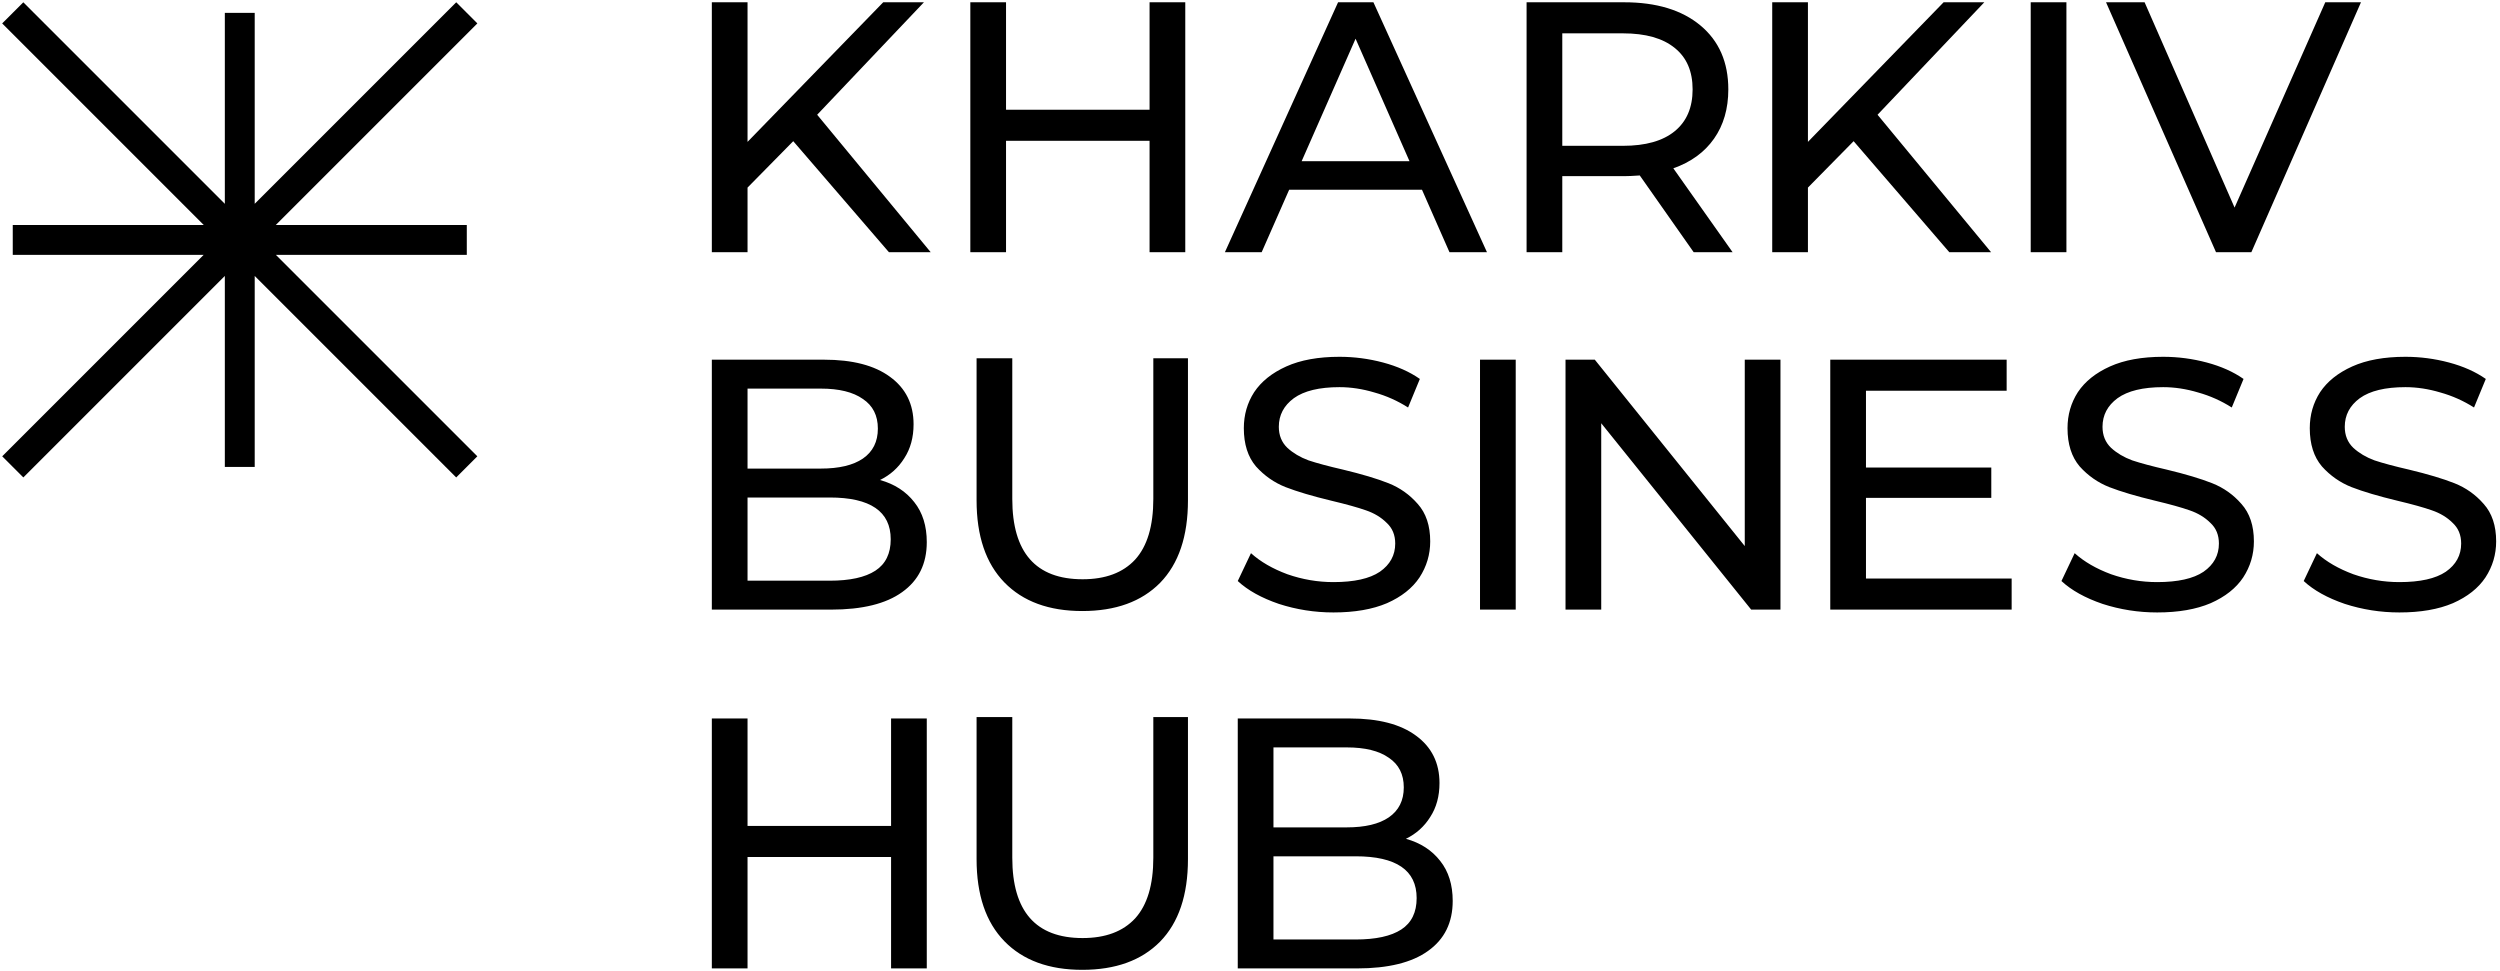 <?xml version="1.0" encoding="UTF-8"?>
<svg xmlns="http://www.w3.org/2000/svg" width="502" height="195" viewBox="0 0 502 195" fill="none">
  <path fill-rule="evenodd" clip-rule="evenodd" d="M150.106 37.668L159.283 28.348L178.498 50.645H186.886L164.087 23.042L185.524 0.458H177.35L150.106 28.491V0.458H142.936V50.645H150.106V37.668ZM256.787 121.259C260.324 122.406 263.98 122.98 267.756 122.98C272.01 122.98 275.595 122.359 278.511 121.116C281.426 119.825 283.601 118.105 285.035 115.954C286.469 113.755 287.186 111.341 287.186 108.712C287.186 105.558 286.35 103.048 284.677 101.184C283.052 99.32 281.092 97.934 278.798 97.026C276.503 96.118 273.468 95.21 269.692 94.302C266.776 93.632 264.458 93.011 262.738 92.437C261.065 91.816 259.655 90.98 258.508 89.928C257.36 88.829 256.787 87.419 256.787 85.698C256.787 83.356 257.791 81.444 259.798 79.962C261.853 78.481 264.912 77.74 268.975 77.74C271.269 77.74 273.612 78.098 276.001 78.815C278.391 79.484 280.638 80.488 282.741 81.826L285.107 76.091C283.052 74.657 280.59 73.557 277.722 72.793C274.854 72.028 271.939 71.645 268.975 71.645C264.721 71.645 261.16 72.291 258.292 73.581C255.425 74.872 253.274 76.593 251.84 78.743C250.454 80.894 249.761 83.308 249.761 85.985C249.761 89.187 250.573 91.744 252.198 93.656C253.871 95.52 255.855 96.906 258.149 97.815C260.491 98.723 263.55 99.631 267.326 100.539C270.337 101.256 272.656 101.901 274.281 102.475C275.954 103.048 277.34 103.885 278.439 104.984C279.586 106.036 280.16 107.422 280.16 109.143C280.16 111.485 279.132 113.373 277.077 114.807C275.022 116.193 271.915 116.886 267.756 116.886C264.602 116.886 261.519 116.36 258.508 115.309C255.544 114.209 253.106 112.799 251.195 111.078L248.542 116.671C250.549 118.535 253.298 120.064 256.787 121.259ZM217.319 122.696C210.628 122.696 205.418 120.784 201.69 116.96C197.962 113.136 196.097 107.639 196.097 100.47V71.935H203.267V100.183C203.267 110.937 207.975 116.315 217.391 116.315C221.98 116.315 225.493 115 227.931 112.371C230.368 109.695 231.587 105.632 231.587 100.183V71.935H238.542V100.47C238.542 107.687 236.677 113.208 232.949 117.032C229.221 120.808 224.011 122.696 217.319 122.696ZM183.588 100.83C181.915 98.68 179.621 97.198 176.705 96.385C178.76 95.382 180.386 93.924 181.581 92.012C182.823 90.1 183.445 87.829 183.445 85.201C183.445 81.138 181.867 77.959 178.713 75.665C175.606 73.371 171.185 72.224 165.449 72.224H142.936V122.411H166.883C173.144 122.411 177.9 121.24 181.15 118.898C184.448 116.556 186.097 113.21 186.097 108.86C186.097 105.61 185.261 102.934 183.588 100.83ZM150.106 94.091V78.031H164.804C168.484 78.031 171.304 78.724 173.264 80.11C175.271 81.449 176.275 83.432 176.275 86.061C176.275 88.69 175.271 90.697 173.264 92.084C171.304 93.422 168.484 94.091 164.804 94.091H150.106ZM175.773 114.596C173.718 115.934 170.659 116.604 166.596 116.604H150.106V99.898H166.596C174.769 99.898 178.856 102.695 178.856 108.287C178.856 111.155 177.828 113.258 175.773 114.596ZM201.69 189.007C205.418 192.83 210.628 194.742 217.319 194.742C224.011 194.742 229.221 192.854 232.949 189.078C236.677 185.255 238.542 179.734 238.542 172.517V143.981H231.587V172.23C231.587 177.679 230.368 181.741 227.931 184.418C225.493 187.047 221.98 188.361 217.391 188.361C207.975 188.361 203.267 182.984 203.267 172.23V143.981H196.097V172.517C196.097 179.686 197.962 185.183 201.69 189.007ZM186.097 194.458V144.271H178.928V165.851H150.106V144.271H142.936V194.458H150.106V172.089H178.928V194.458H186.097ZM282.311 168.432C285.226 169.245 287.521 170.726 289.194 172.877C290.866 174.98 291.703 177.657 291.703 180.907C291.703 185.257 290.054 188.603 286.756 190.945C283.506 193.287 278.75 194.458 272.488 194.458H248.542V144.271H271.054C276.79 144.271 281.211 145.418 284.318 147.712C287.473 150.006 289.05 153.185 289.05 157.248C289.05 159.876 288.429 162.147 287.186 164.059C285.991 165.971 284.366 167.428 282.311 168.432ZM255.711 150.078V166.138H270.409C274.09 166.138 276.91 165.469 278.869 164.13C280.877 162.744 281.88 160.737 281.88 158.108C281.88 155.479 280.877 153.495 278.869 152.157C276.91 150.771 274.09 150.078 270.409 150.078H255.711ZM272.202 188.65C276.264 188.65 279.323 187.981 281.379 186.643C283.434 185.305 284.462 183.202 284.462 180.334C284.462 174.741 280.375 171.945 272.202 171.945H255.711V188.65H272.202ZM297.186 72.224H304.356V122.411H297.186V72.224ZM357.517 122.411V72.224H350.348V109.649L320.235 72.224H314.356V122.411H321.526V84.986L351.638 122.411H357.517ZM403.939 116.173V122.411H367.517V72.224H402.935V78.461H374.687V93.876H399.852V99.97H374.687V116.173H403.939ZM422.184 121.259C425.721 122.406 429.378 122.98 433.154 122.98C437.408 122.98 440.993 122.359 443.908 121.116C446.824 119.825 448.999 118.105 450.433 115.954C451.867 113.755 452.583 111.341 452.583 108.712C452.583 105.558 451.747 103.048 450.074 101.184C448.449 99.32 446.489 97.934 444.195 97.026C441.901 96.118 438.866 95.21 435.09 94.302C432.174 93.632 429.856 93.011 428.135 92.437C426.462 91.816 425.052 90.98 423.905 89.928C422.758 88.829 422.184 87.419 422.184 85.698C422.184 83.356 423.188 81.444 425.196 79.962C427.251 78.481 430.31 77.74 434.373 77.74C436.667 77.74 439.009 78.098 441.399 78.815C443.789 79.484 446.035 80.488 448.138 81.826L450.504 76.091C448.449 74.657 445.987 73.557 443.12 72.793C440.252 72.028 437.336 71.645 434.373 71.645C430.119 71.645 426.558 72.291 423.69 73.581C420.822 74.872 418.671 76.593 417.237 78.743C415.851 80.894 415.158 83.308 415.158 85.985C415.158 89.187 415.971 91.744 417.596 93.656C419.269 95.52 421.252 96.906 423.547 97.815C425.889 98.723 428.948 99.631 432.724 100.539C435.735 101.256 438.053 101.901 439.678 102.475C441.351 103.048 442.737 103.885 443.837 104.984C444.984 106.036 445.557 107.422 445.557 109.143C445.557 111.485 444.53 113.373 442.474 114.807C440.419 116.193 437.312 116.886 433.154 116.886C429.999 116.886 426.916 116.36 423.905 115.309C420.942 114.209 418.504 112.799 416.592 111.078L413.939 116.671C415.947 118.535 418.695 120.064 422.184 121.259ZM481.798 122.98C478.022 122.98 474.366 122.406 470.829 121.259C467.34 120.064 464.591 118.535 462.584 116.671L465.237 111.078C467.148 112.799 469.586 114.209 472.55 115.309C475.561 116.36 478.644 116.886 481.798 116.886C485.957 116.886 489.064 116.193 491.119 114.807C493.174 113.373 494.202 111.485 494.202 109.143C494.202 107.422 493.628 106.036 492.481 104.984C491.382 103.885 489.996 103.048 488.323 102.475C486.698 101.901 484.379 101.256 481.368 100.539C477.592 99.631 474.533 98.723 472.191 97.815C469.897 96.906 467.913 95.52 466.24 93.656C464.615 91.744 463.803 89.187 463.803 85.985C463.803 83.308 464.496 80.894 465.882 78.743C467.316 76.593 469.467 74.872 472.334 73.581C475.202 72.291 478.763 71.645 483.017 71.645C485.981 71.645 488.896 72.028 491.764 72.793C494.632 73.557 497.094 74.657 499.149 76.091L496.783 81.826C494.68 80.488 492.433 79.484 490.043 78.815C487.654 78.098 485.311 77.74 483.017 77.74C478.954 77.74 475.895 78.481 473.84 79.962C471.833 81.444 470.829 83.356 470.829 85.698C470.829 87.419 471.402 88.829 472.55 89.928C473.697 90.98 475.107 91.816 476.78 92.437C478.5 93.011 480.818 93.632 483.734 94.302C487.51 95.21 490.545 96.118 492.84 97.026C495.134 97.934 497.094 99.32 498.719 101.184C500.392 103.048 501.228 105.558 501.228 108.712C501.228 111.341 500.511 113.755 499.077 115.954C497.643 118.105 495.468 119.825 492.553 121.116C489.637 122.359 486.052 122.98 481.798 122.98ZM238.003 0.458V50.645H230.833V28.276H202.011V50.645H194.842V0.458H202.011V22.039H230.833V0.458H238.003ZM258.863 38.099H285.534L291.055 50.645H298.583L275.783 0.458H268.685L245.958 50.645H253.342L258.863 38.099ZM272.199 7.771L283.025 32.363H261.372L272.199 7.771ZM340.092 50.645L329.266 35.231C327.927 35.326 326.876 35.374 326.111 35.374H313.707V50.645H306.538V0.458H326.111C332.611 0.458 337.726 2.011 341.454 5.118C345.182 8.225 347.046 12.503 347.046 17.952C347.046 21.823 346.09 25.122 344.178 27.846C342.266 30.57 339.542 32.554 336.005 33.797L347.907 50.645H340.092ZM325.896 29.28C330.437 29.28 333.902 28.3 336.292 26.34C338.682 24.381 339.877 21.584 339.877 17.952C339.877 14.319 338.682 11.547 336.292 9.635C333.902 7.675 330.437 6.696 325.896 6.696H313.707V29.28H325.896ZM363.032 37.668L372.209 28.348L391.423 50.645H399.812L377.012 23.042L398.45 0.458H390.276L363.032 28.491V0.458H355.862V50.645H363.032V37.668ZM474.083 0.458L452.073 50.645H444.975L422.892 0.458H430.636L448.703 41.683L466.914 0.458H474.083ZM414.937 0.458H407.767V50.645H414.937V0.458Z" fill="black"></path>
  <path fill-rule="evenodd" clip-rule="evenodd" d="M0.443 91.627L40.892 51.177H2.561L2.561 45.177H40.91L0.437 4.704L4.68 0.461L45.146 40.927V2.583H51.146V40.923L91.611 0.458L95.853 4.701L55.377 45.177H93.733V51.177H55.395L95.848 91.63L91.605 95.873L51.146 55.413V93.756H45.146V55.408L4.685 95.869L0.443 91.627Z" fill="black"></path>
</svg>

